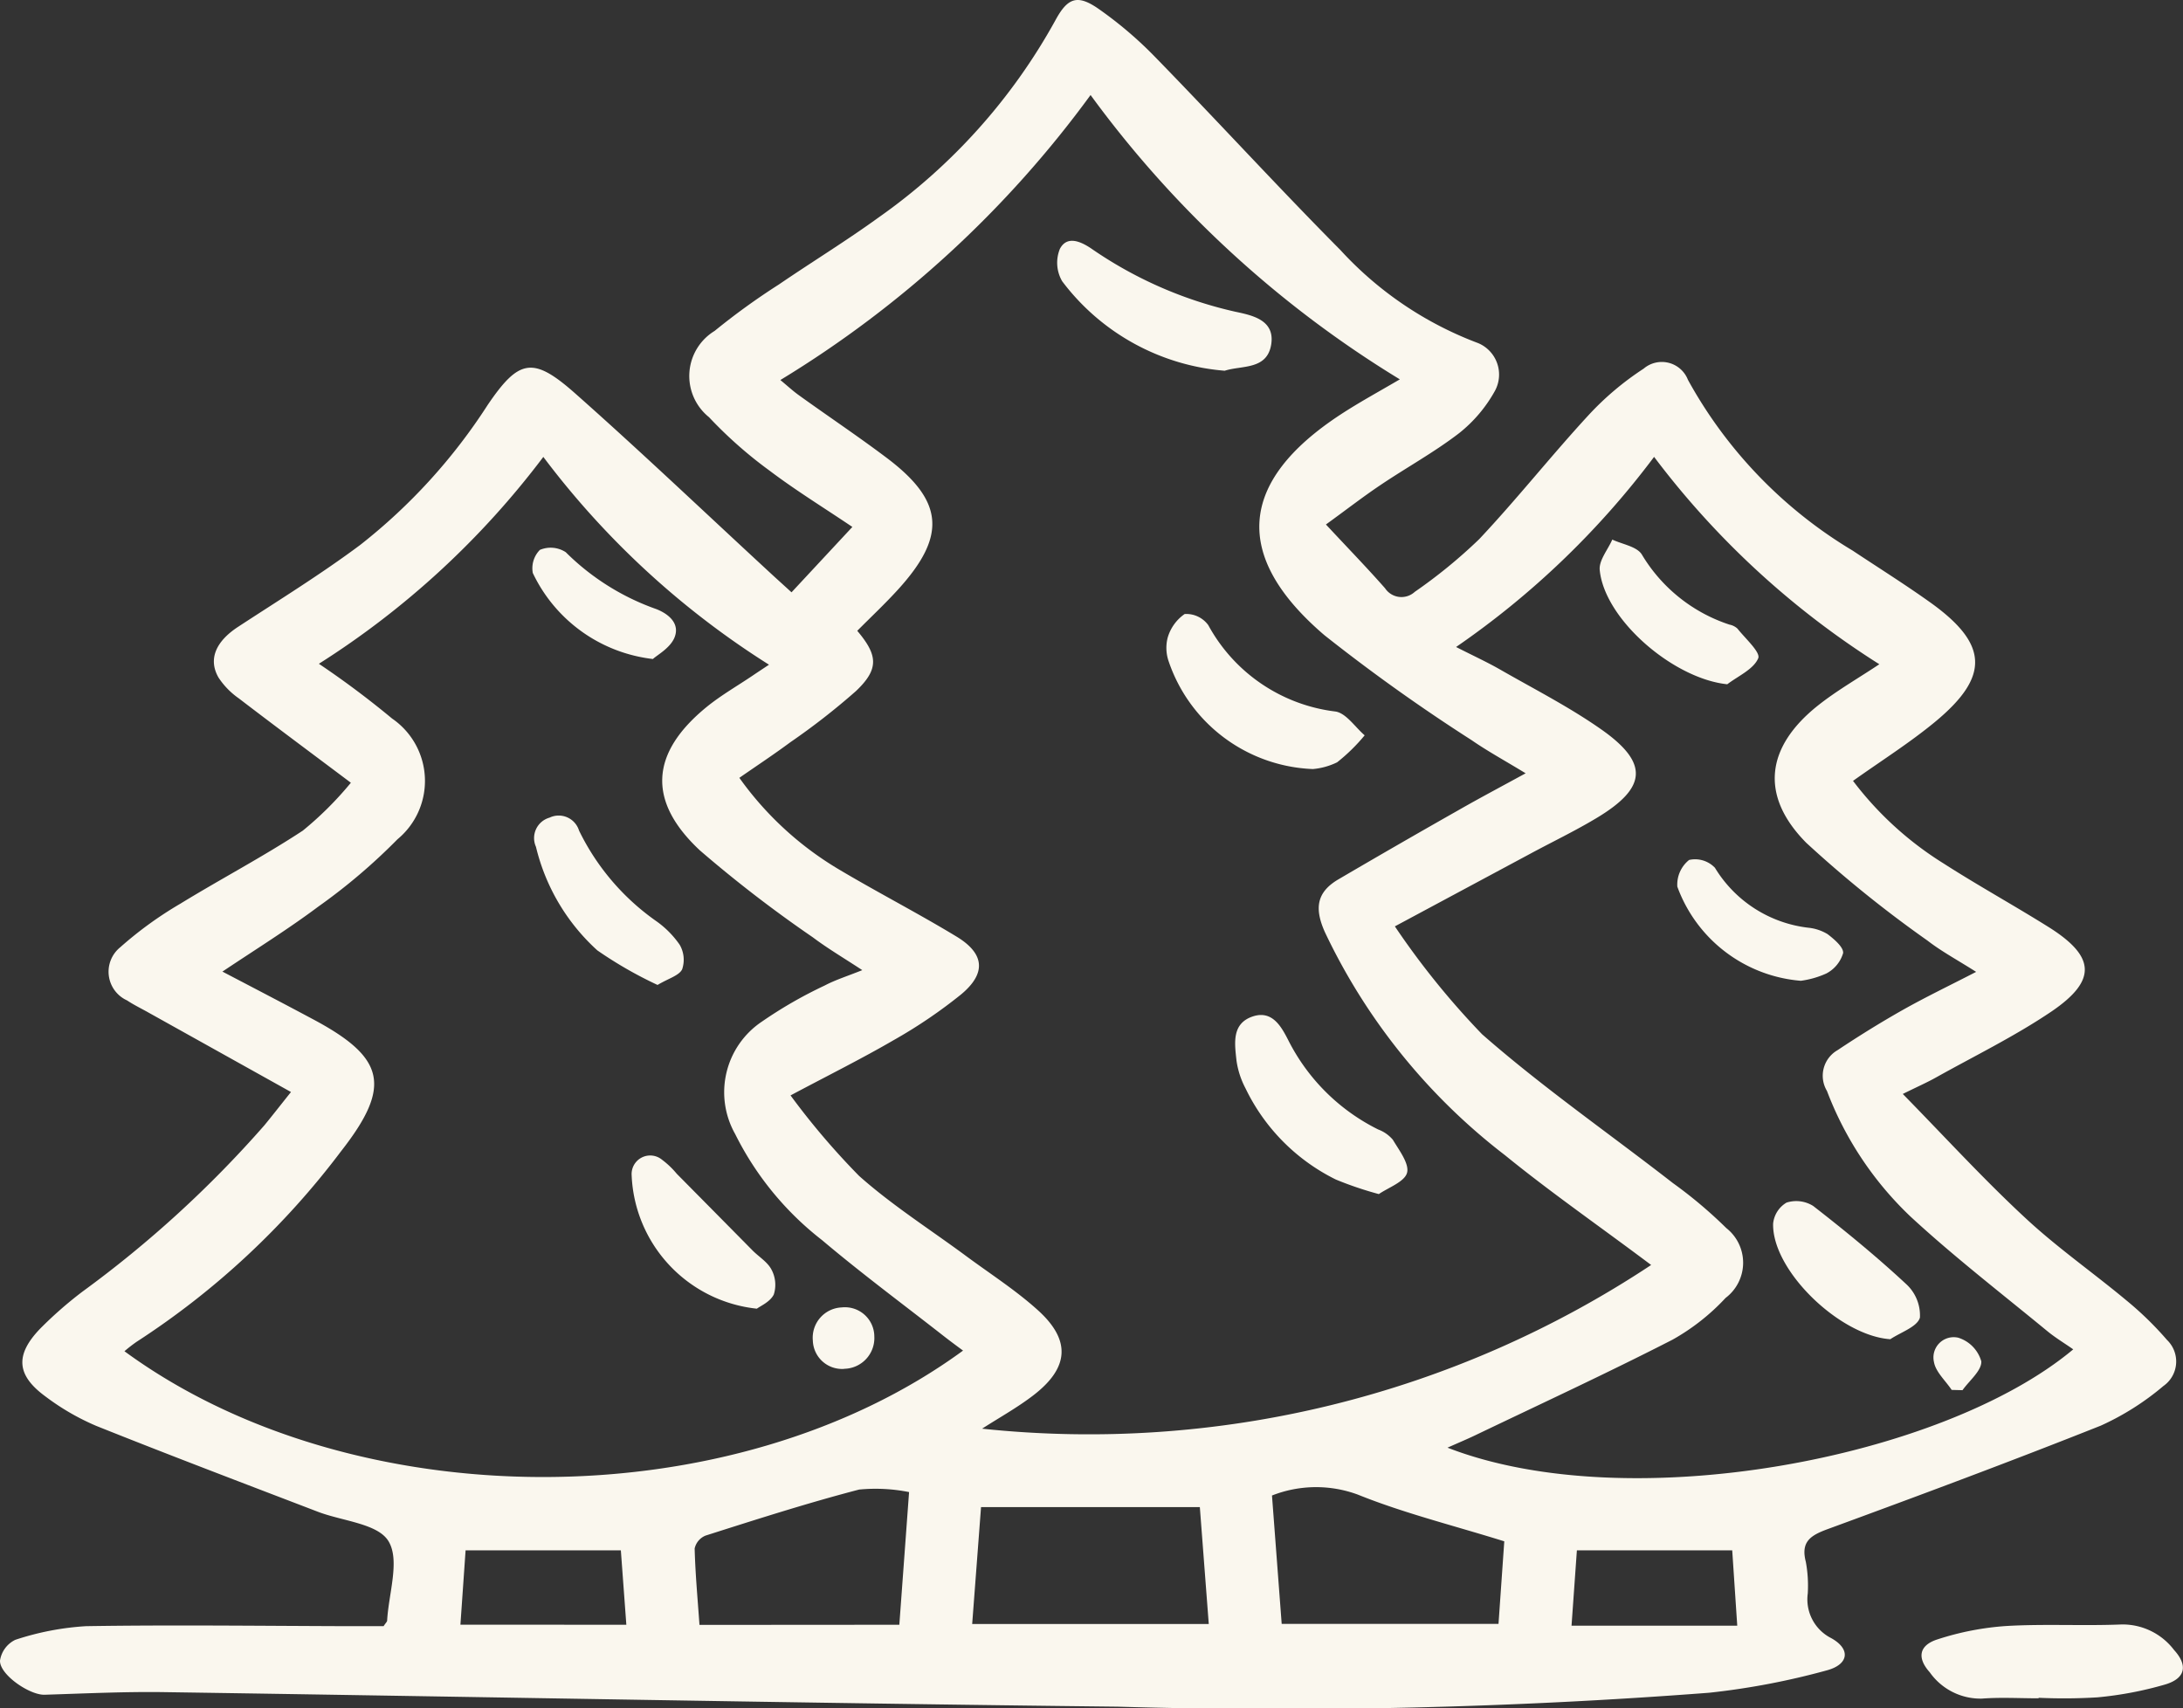 <svg id="Groupe_2056" data-name="Groupe 2056" xmlns="http://www.w3.org/2000/svg" xmlns:xlink="http://www.w3.org/1999/xlink" width="61.638" height="48.236" viewBox="0 0 61.638 48.236">
  <rect x="0" y="0" width="61.638" height="48.236" fill="#333333" stroke="none"/>
  <defs>
    <clipPath id="clip-path">
      <rect id="Rectangle_686" data-name="Rectangle 686" width="61.638" height="48.236" fill="#faf7ee"/>
    </clipPath>
  </defs>
  <g id="Groupe_2055" data-name="Groupe 2055" clip-path="url(#clip-path)">
    <path id="Tracé_7578" data-name="Tracé 7578" d="M37.439,14.809c.63.676,1.164,1.226,1.669,1.8a.556.556,0,0,0,.84.1,14.42,14.42,0,0,0,1.821-1.49c1.066-1.133,2.033-2.358,3.086-3.5a8.238,8.238,0,0,1,1.554-1.311.791.791,0,0,1,1.25.314,12.8,12.8,0,0,0,4.651,4.823c.728.484,1.47.949,2.181,1.456,1.655,1.18,1.7,2.094.148,3.379-.719.594-1.515,1.095-2.318,1.667a9.5,9.5,0,0,0,2.562,2.335c.968.621,1.978,1.178,2.953,1.788,1.329.832,1.384,1.508.088,2.389-1.035.7-2.174,1.255-3.27,1.868-.24.134-.492.245-.928.46,1.189,1.213,2.273,2.4,3.445,3.487.9.841,1.924,1.554,2.874,2.346a9.306,9.306,0,0,1,1.141,1.112.844.844,0,0,1-.1,1.3,7.551,7.551,0,0,1-1.769,1.12c-2.552,1.015-5.128,1.974-7.707,2.92-.488.179-.771.355-.621.929a3.716,3.716,0,0,1,.054.891,1.226,1.226,0,0,0,.647,1.252c.572.307.523.752-.117.92a20.859,20.859,0,0,1-3.316.63,158.671,158.671,0,0,1-16.7.393c-8.966-.1-17.93-.278-26.9-.41-1.13-.017-2.261.038-3.392.073C.848,47.869-.009,47.29,0,46.888A.78.78,0,0,1,.431,46.3a7.843,7.843,0,0,1,2-.386c2.453-.039,4.907-.007,7.361,0h1.039c.058-.091.1-.124.1-.159.043-.763.366-1.7.039-2.239-.3-.5-1.3-.567-1.994-.832-2.087-.8-4.18-1.593-6.256-2.424a6.77,6.77,0,0,1-1.434-.83c-.822-.6-.866-1.172-.155-1.913a11.239,11.239,0,0,1,1.2-1.051A31.542,31.542,0,0,0,7.467,31.77c.239-.292.471-.59.749-.938L4.2,28.593c-.2-.114-.417-.217-.612-.347a.889.889,0,0,1-.194-1.5,10.665,10.665,0,0,1,1.7-1.232c1.142-.7,2.336-1.326,3.456-2.062A9.681,9.681,0,0,0,9.907,22.1c-1.133-.851-2.156-1.61-3.166-2.384a2.159,2.159,0,0,1-.571-.586c-.3-.521-.072-1.024.552-1.432,1.159-.758,2.341-1.486,3.449-2.313a16.073,16.073,0,0,0,3.6-3.954c.885-1.3,1.28-1.378,2.476-.318,1.836,1.626,3.613,3.318,5.415,4.982.2.187.407.372.687.628l1.718-1.846c-.821-.553-1.6-1.032-2.327-1.581a12.246,12.246,0,0,1-1.721-1.518,1.491,1.491,0,0,1,.158-2.435,19.469,19.469,0,0,1,1.811-1.309c.933-.637,1.9-1.229,2.813-1.89A16.58,16.58,0,0,0,29.8.571c.347-.641.624-.737,1.223-.319a11.11,11.11,0,0,1,1.6,1.364c1.755,1.8,3.455,3.66,5.227,5.446a10.066,10.066,0,0,0,3.889,2.626.963.963,0,0,1,.475,1.34,3.982,3.982,0,0,1-1.013,1.2c-.707.544-1.5.978-2.24,1.478-.489.329-.954.691-1.52,1.1M30.791,2.684a30.363,30.363,0,0,1-8.757,8.045c.21.175.346.3.5.413.832.6,1.682,1.167,2.5,1.783,1.617,1.218,1.7,2.2.332,3.709-.37.408-.773.785-1.161,1.176.585.691.618,1.079-.035,1.7a19.582,19.582,0,0,1-1.861,1.451c-.457.339-.933.653-1.433,1a9.252,9.252,0,0,0,2.811,2.586c1.1.654,2.237,1.239,3.327,1.9.792.483.837,1.037.12,1.632a14,14,0,0,1-1.9,1.288c-.9.523-1.83.985-2.913,1.561a20.99,20.99,0,0,0,1.936,2.273c.935.832,2.006,1.511,3.016,2.258.685.507,1.41.97,2.038,1.539.931.844.874,1.619-.125,2.391-.457.353-.969.635-1.456.949a28.733,28.733,0,0,0,18.891-4.622c-1.466-1.1-2.832-2.046-4.12-3.094a17.236,17.236,0,0,1-5.094-6.308c-.3-.673-.229-1.128.386-1.488q1.679-.984,3.372-1.943c.6-.344,1.218-.67,1.912-1.05-.585-.357-1.071-.621-1.523-.934a50.889,50.889,0,0,1-4.158-2.965c-2.612-2.234-2.421-4.342.445-6.224.524-.344,1.077-.644,1.684-1a30.355,30.355,0,0,1-8.733-8.029M9.007,18.743a25.555,25.555,0,0,1,2.065,1.545,2.136,2.136,0,0,1,.151,3.408,16.673,16.673,0,0,1-2.234,1.9c-.85.636-1.757,1.2-2.709,1.836.9.471,1.725.9,2.551,1.342,2.049,1.09,2.237,1.892.8,3.729a22.6,22.6,0,0,1-5.774,5.382,4.251,4.251,0,0,0-.343.266c6.444,4.722,17.155,4.756,23.678-.018-.2-.147-.383-.283-.566-.426-1.141-.893-2.308-1.757-3.414-2.692a8.685,8.685,0,0,1-2.453-2.994,2.4,2.4,0,0,1,.76-3.181,12.344,12.344,0,0,1,1.765-1.014c.307-.162.643-.266,1.063-.435-.525-.345-.982-.614-1.4-.929a36.208,36.208,0,0,1-3.185-2.452c-1.5-1.4-1.393-2.756.188-4.048.411-.335.878-.6,1.32-.9.13-.088.261-.174.443-.295A23.935,23.935,0,0,1,15.341,12.9a24.049,24.049,0,0,1-6.334,5.839m30.377,7.415a22.5,22.5,0,0,0,2.463,3.047c1.71,1.5,3.586,2.8,5.385,4.2a12.786,12.786,0,0,1,1.511,1.273,1.245,1.245,0,0,1-.02,1.972,6.129,6.129,0,0,1-1.5,1.18c-1.837.941-3.712,1.808-5.573,2.7-.232.111-.47.21-.779.348,5.111,1.987,13.971.317,17.668-2.776-.25-.175-.507-.329-.735-.517-1.3-1.07-2.634-2.1-3.867-3.239a9.568,9.568,0,0,1-2.352-3.54.833.833,0,0,1,.3-1.152c.6-.4,1.216-.782,1.844-1.137.646-.364,1.316-.685,2.068-1.073-.526-.335-.977-.576-1.376-.885a33.634,33.634,0,0,1-3.42-2.759c-1.322-1.336-1.14-2.711.335-3.881.524-.416,1.113-.752,1.728-1.161a23.969,23.969,0,0,1-6.36-5.855,23.91,23.91,0,0,1-5.591,5.368c.484.247.87.423,1.237.633.96.551,1.954,1.057,2.857,1.69,1.36.953,1.3,1.653-.137,2.512-.6.36-1.238.666-1.858,1l-3.831,2.055M27.452,45.852H34.13c-.087-1.143-.171-2.238-.252-3.3H27.7l-.25,3.3m15.023-2.334c-1.464-.456-2.834-.795-4.13-1.317a3.4,3.4,0,0,0-2.428.024l.274,3.625h6.122l.163-2.333M25.393,45.874l.275-3.746a4.844,4.844,0,0,0-1.411-.071c-1.459.38-2.9.843-4.336,1.3a.513.513,0,0,0-.307.363c.018.715.085,1.428.136,2.158Zm-7.708,0-.155-2.1H13.146L13,45.872Zm31.224-2.1H44.524L44.373,45.9h4.679l-.142-2.126" transform="translate(0 0.001)" fill="#faf7ee"/>
    <path id="Tracé_7579" data-name="Tracé 7579" d="M426.918,360.2c-.533,0-1.068-.032-1.6.008a1.752,1.752,0,0,1-1.475-.742c-.366-.407-.306-.764.221-.931a8.013,8.013,0,0,1,1.93-.376c1.083-.064,2.174,0,3.259-.044a1.825,1.825,0,0,1,1.487.72c.391.429.33.794-.231.969a10.184,10.184,0,0,1-1.933.369,15.606,15.606,0,0,1-1.661.012v.015" transform="translate(-369.355 -312.248)" fill="#faf7ee"/>
    <path id="Tracé_7580" data-name="Tracé 7580" d="M261.245,139.633a4.483,4.483,0,0,1-4.08-3.076,1.164,1.164,0,0,1-.018-.627,1.227,1.227,0,0,1,.481-.674.766.766,0,0,1,.668.315,4.736,4.736,0,0,0,3.6,2.439c.3.056.545.439.815.671a5.1,5.1,0,0,1-.778.762,1.953,1.953,0,0,1-.693.191" transform="translate(-224.179 -117.919)" fill="#faf7ee"/>
    <path id="Tracé_7581" data-name="Tracé 7581" d="M276.344,228.808a9.965,9.965,0,0,1-1.211-.41,5.558,5.558,0,0,1-2.553-2.577,2.4,2.4,0,0,1-.254-.782c-.051-.479-.144-1.046.461-1.247.555-.184.811.3,1.006.681a5.655,5.655,0,0,0,2.534,2.511,1,1,0,0,1,.413.289c.179.3.475.684.4.939s-.537.416-.8.6" transform="translate(-237.413 -195.093)" fill="#faf7ee"/>
    <path id="Tracé_7582" data-name="Tracé 7582" d="M237.8,56.754a6.386,6.386,0,0,1-4.592-2.527,1.038,1.038,0,0,1-.065-.913c.2-.383.586-.213.886-.011a11.614,11.614,0,0,0,4.07,1.785c.47.1,1.121.23,1.011.923-.115.725-.832.587-1.31.742" transform="translate(-203.217 -46.286)" fill="#faf7ee"/>
    <path id="Tracé_7583" data-name="Tracé 7583" d="M142.723,259.1a3.953,3.953,0,0,1-3.538-3.764.525.525,0,0,1,.86-.44,2.392,2.392,0,0,1,.412.393q1.072,1.083,2.143,2.168c.18.181.424.326.534.541a.908.908,0,0,1,.065.7c-.1.208-.382.328-.476.4" transform="translate(-121.35 -222.149)" fill="#faf7ee"/>
    <path id="Tracé_7584" data-name="Tracé 7584" d="M121.275,184.571a11.538,11.538,0,0,1-1.7-.976,5.76,5.76,0,0,1-1.733-2.924.6.6,0,0,1,.384-.824.6.6,0,0,1,.832.364,6.7,6.7,0,0,0,2.172,2.552,2.688,2.688,0,0,1,.67.673.843.843,0,0,1,.07.693c-.086.178-.381.255-.693.441" transform="translate(-102.709 -156.761)" fill="#faf7ee"/>
    <path id="Tracé_7585" data-name="Tracé 7585" d="M120.76,123.889a4.3,4.3,0,0,1-3.382-2.427.739.739,0,0,1,.2-.653.781.781,0,0,1,.73.065,6.845,6.845,0,0,0,2.563,1.609c.373.149.672.429.5.819-.131.29-.486.478-.6.587" transform="translate(-102.334 -105.283)" fill="#faf7ee"/>
    <path id="Tracé_7586" data-name="Tracé 7586" d="M180.055,289.952a.827.827,0,0,1-.883-.8.856.856,0,0,1,.817-.936.83.83,0,0,1,.919.824.868.868,0,0,1-.853.909" transform="translate(-156.221 -251.301)" fill="#faf7ee"/>
    <path id="Tracé_7587" data-name="Tracé 7587" d="M394.145,268.666c-1.419-.1-3.334-1.94-3.3-3.264a.779.779,0,0,1,.378-.592.9.9,0,0,1,.754.095c.9.7,1.784,1.423,2.619,2.2a1.2,1.2,0,0,1,.394.952c-.077.263-.544.413-.841.613" transform="translate(-340.78 -230.854)" fill="#faf7ee"/>
    <path id="Tracé_7588" data-name="Tracé 7588" d="M356.226,123.032c-1.526-.158-3.467-1.834-3.6-3.226-.026-.272.229-.572.355-.859.283.134.684.192.83.415a4.521,4.521,0,0,0,2.478,1.986.466.466,0,0,1,.225.112c.221.28.658.669.587.838-.131.311-.565.5-.872.733" transform="translate(-307.457 -103.712)" fill="#faf7ee"/>
    <path id="Tracé_7589" data-name="Tracé 7589" d="M373.194,192.79a4.063,4.063,0,0,1-3.492-2.658.89.89,0,0,1,.333-.754.773.773,0,0,1,.729.221,3.565,3.565,0,0,0,2.643,1.693,1.3,1.3,0,0,1,.537.18c.187.143.458.373.439.537a.953.953,0,0,1-.475.575,2.569,2.569,0,0,1-.715.205" transform="translate(-322.342 -165.097)" fill="#faf7ee"/>
    <path id="Tracé_7590" data-name="Tracé 7590" d="M426.79,296.267c-.174-.262-.452-.507-.5-.789a.572.572,0,0,1,.685-.685.981.981,0,0,1,.652.668c.014.261-.338.542-.531.814l-.309-.008" transform="translate(-371.684 -257.023)" fill="#faf7ee"/>
  </g>
</svg>
